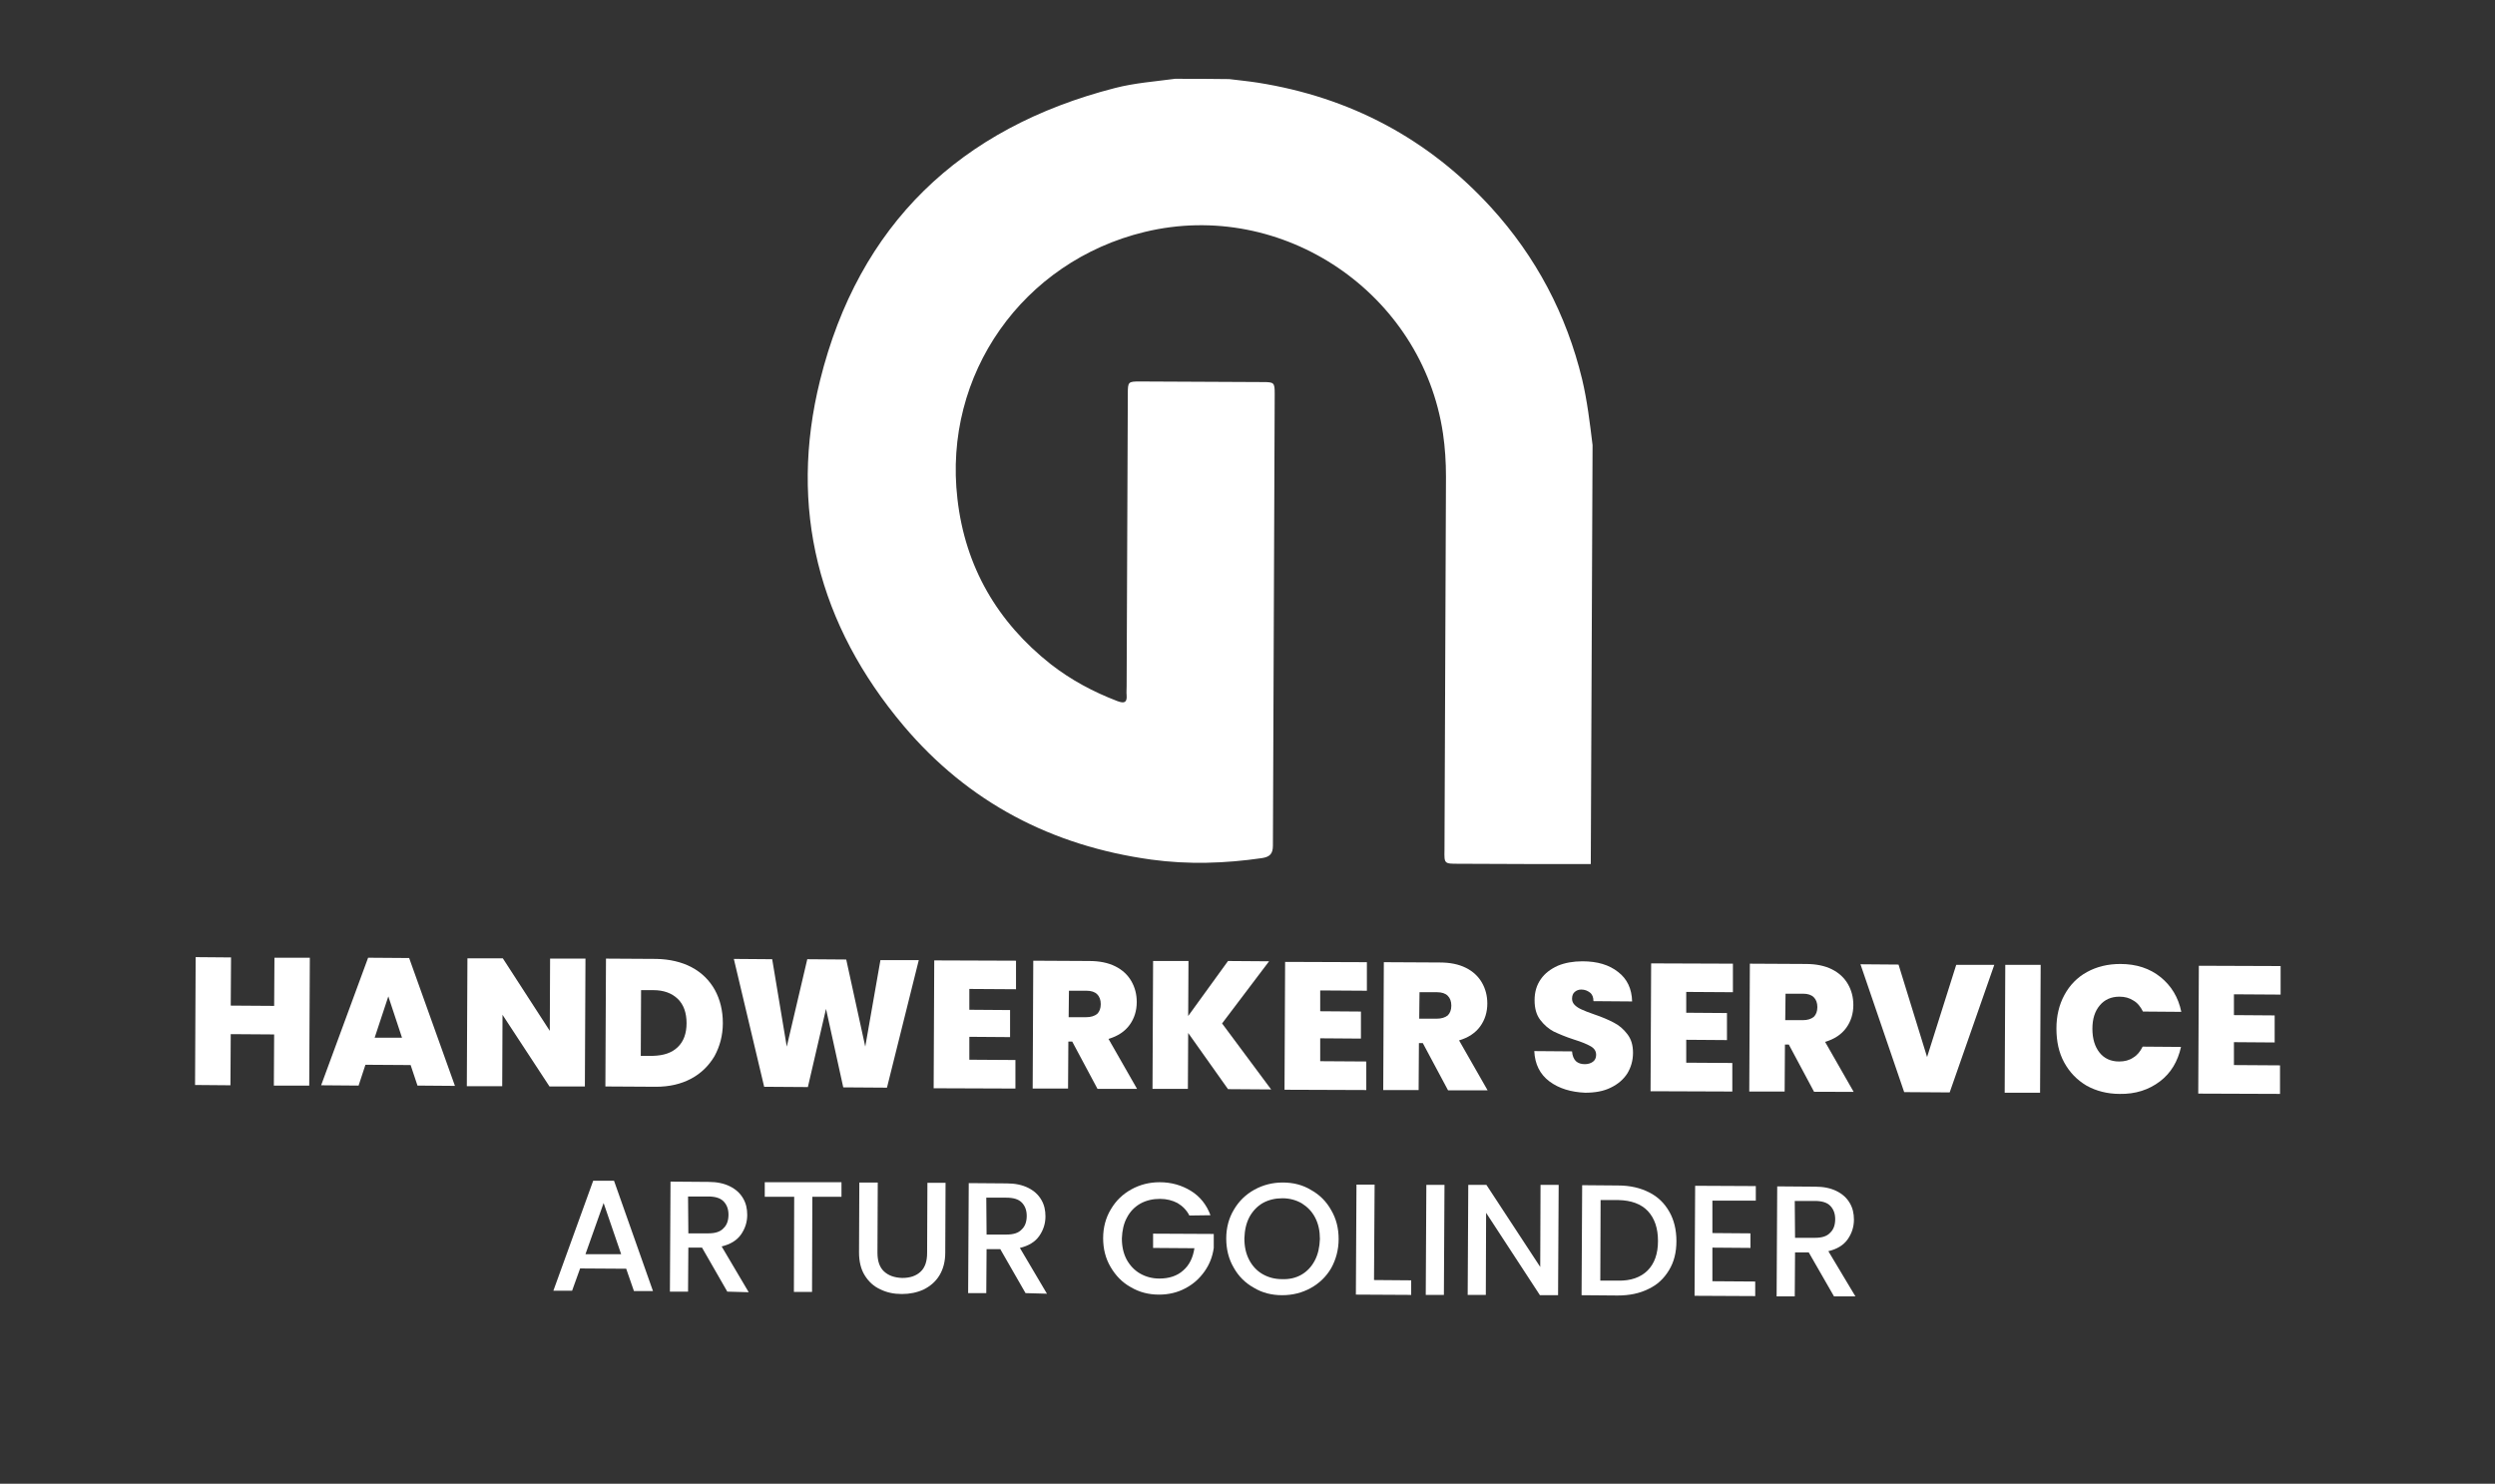 <?xml version="1.0" encoding="utf-8"?>
<!-- Generator: Adobe Illustrator 28.7.0, SVG Export Plug-In . SVG Version: 9.03 Build 54978)  -->
<svg version="1.1" id="Ebene_1" xmlns="http://www.w3.org/2000/svg" xmlns:xlink="http://www.w3.org/1999/xlink" x="0px" y="0px"
	 viewBox="0 0 839.1 499" style="enable-background:new 0 0 839.1 499;" xml:space="preserve">
<rect x="0" y="0" width="839.1" height="499" fill="#333333" stroke="none"/>
<style type="text/css">
	.st0{display:none;fill:none;stroke:#13110C;stroke-width:1.5;stroke-miterlimit:10;}
	.st1{enable-background:new    ;}
	.st2{fill:#FFFFFF;}
	.st3{fill:none;}
</style>
<g>
	<g id="Ebene_1_00000065797505436618838760000002687232430712029854_">
		<g id="Layer_1">
			<rect id="genfill-sample-file-last-art" x="-5.1" y="-156.7" class="st0" width="839.1" height="742"/>
			<g id="Unbenannt-1.psd">
				<g class="st1">
					<g class="st1">
						<path class="st2" d="M104.2,322.1l-0.2,43l-11.9,0l0.1-17.2l-14.6-0.1l-0.1,17.2l-11.9-0.1l0.2-43l11.9,0.1l-0.1,16.2
							l14.6,0.1l0.1-16.2L104.2,322.1z"/>
						<path class="st2" d="M138.1,358.2l-15.2-0.1l-2.3,7l-12.6-0.1l15.8-42.9l13.8,0.1l15.4,43l-12.6-0.1L138.1,358.2z M135.2,349
							l-4.6-13.9L126,349L135.2,349z"/>
						<path class="st2" d="M196.7,365.4l-11.9,0L169,341.3l-0.1,24l-11.9,0l0.2-43l11.9,0l15.8,24.4l0.1-24.3l11.9,0L196.7,365.4z"
							/>
						<path class="st2" d="M232.6,325.3c3.4,1.8,6,4.4,7.8,7.6c1.8,3.3,2.7,7,2.7,11.2c0,4.1-1,7.8-2.8,11.1
							c-1.9,3.2-4.5,5.8-7.9,7.6s-7.3,2.7-11.8,2.7l-17-0.1l0.2-43l17,0.1C225.2,322.6,229.2,323.5,232.6,325.3z M227.9,352.2
							c2-1.9,3-4.6,3-8.1c0-3.5-1-6.3-3-8.2c-2-1.9-4.7-2.9-8.2-2.9l-4.1,0l-0.1,22.1l4.1,0C223.2,355,225.9,354.1,227.9,352.2z"/>
						<path class="st2" d="M309,322.9l-10.7,42.9l-14.7-0.1l-5.8-26.4l-6.1,26.3l-14.7-0.1l-10.2-43l12.9,0.1l4.9,29.4l6.9-29.4
							l13.1,0.1L291,352l5.1-29.1L309,322.9z"/>
						<path class="st2" d="M326,332.6l0,7l13.7,0.1l0,9.1l-13.7-0.1l0,7.7l15.5,0.1l0,9.6l-27.5-0.1l0.2-43l27.5,0.1l0,9.6
							L326,332.6z"/>
						<path class="st2" d="M369.1,366.2l-8.5-15.9l-1.3,0l-0.1,15.8l-11.9,0l0.2-43l18.8,0.1c3.5,0,6.4,0.6,8.8,1.8
							c2.4,1.2,4.2,2.9,5.4,5c1.2,2.1,1.8,4.4,1.8,7c0,2.9-0.8,5.5-2.4,7.7c-1.6,2.2-4,3.8-7.1,4.7l9.6,16.8L369.1,366.2z
							 M359.4,342.1l5.9,0c1.6,0,2.8-0.4,3.7-1.1c0.8-0.8,1.2-1.9,1.2-3.3c0-1.4-0.4-2.5-1.2-3.3c-0.8-0.8-2-1.2-3.6-1.2l-5.9,0
							L359.4,342.1z"/>
						<path class="st2" d="M413,366.3l-13.4-18.9l-0.1,18.8l-11.9,0l0.2-43l11.9,0l-0.1,18.5l13.4-18.5l13.8,0.1L411,344.2
							l16.5,22.2L413,366.3z"/>
						<path class="st2" d="M444,333.1l0,7l13.7,0.1l0,9.1l-13.7-0.1l0,7.7l15.5,0.1l0,9.6l-27.5-0.1l0.2-43l27.5,0.1l0,9.6
							L444,333.1z"/>
						<path class="st2" d="M487,366.7l-8.5-15.9l-1.3,0l-0.1,15.8l-11.9,0l0.2-43l18.8,0.1c3.5,0,6.4,0.6,8.8,1.8
							c2.4,1.2,4.2,2.9,5.4,5c1.2,2.1,1.8,4.4,1.8,7c0,2.9-0.8,5.5-2.4,7.7c-1.6,2.2-4,3.8-7.1,4.7l9.6,16.8L487,366.7z
							 M477.3,342.6l5.9,0c1.6,0,2.8-0.4,3.7-1.1c0.8-0.8,1.2-1.9,1.2-3.3c0-1.4-0.4-2.5-1.2-3.3c-0.8-0.8-2-1.2-3.6-1.2l-5.9,0
							L477.3,342.6z"/>
						<path class="st2" d="M521.1,363.7c-3.2-2.4-4.9-5.8-5.1-10.2l12.7,0.1c0.1,1.5,0.6,2.6,1.3,3.3c0.8,0.7,1.8,1,3,1
							c1.1,0,2-0.3,2.7-0.8c0.7-0.5,1.1-1.3,1.1-2.3c0-1.3-0.6-2.2-1.8-2.9c-1.2-0.7-3.1-1.5-5.7-2.3c-2.8-0.9-5.1-1.9-6.8-2.7
							c-1.7-0.9-3.2-2.2-4.5-3.9c-1.3-1.7-1.9-3.9-1.9-6.6c0-2.8,0.7-5.1,2.1-7.1c1.4-2,3.3-3.4,5.7-4.5c2.4-1,5.2-1.5,8.3-1.5
							c5,0,9,1.2,12,3.6c3,2.3,4.6,5.6,4.7,9.9l-13-0.1c0-1.3-0.4-2.3-1.2-2.9s-1.7-1-2.9-1c-0.9,0-1.6,0.3-2.2,0.8
							c-0.6,0.5-0.9,1.3-0.9,2.3c0,0.8,0.3,1.5,0.9,2.1c0.6,0.6,1.4,1.1,2.3,1.5c0.9,0.4,2.3,1,4.1,1.6c2.7,0.9,5,1.9,6.7,2.8
							c1.8,0.9,3.3,2.2,4.6,3.9c1.3,1.7,1.9,3.7,1.9,6.3c0,2.6-0.7,4.9-1.9,6.9c-1.3,2-3.1,3.6-5.6,4.8c-2.4,1.2-5.3,1.7-8.6,1.7
							C528.4,367.3,524.3,366.1,521.1,363.7z"/>
						<path class="st2" d="M567.1,333.6l0,7l13.7,0.1l0,9.1l-13.7-0.1l0,7.7l15.5,0.1l0,9.6l-27.5-0.1l0.2-43l27.5,0.1l0,9.6
							L567.1,333.6z"/>
						<path class="st2" d="M610.1,367.2l-8.5-15.9l-1.3,0l-0.1,15.8l-11.9,0l0.2-43l18.8,0.1c3.5,0,6.4,0.6,8.8,1.8
							c2.4,1.2,4.2,2.9,5.4,5c1.2,2.1,1.8,4.4,1.8,7c0,2.9-0.8,5.5-2.4,7.7c-1.6,2.2-4,3.8-7.1,4.7l9.6,16.8L610.1,367.2z
							 M600.4,343.1l5.9,0c1.6,0,2.8-0.4,3.7-1.1c0.8-0.8,1.2-1.9,1.2-3.3c0-1.4-0.4-2.5-1.2-3.3c-0.8-0.8-2-1.2-3.6-1.2l-5.9,0
							L600.4,343.1z"/>
						<path class="st2" d="M670.7,324.5l-15,42.9l-15.3-0.1l-14.7-43l12.8,0.1l9.6,31.1l9.8-31L670.7,324.5z"/>
						<path class="st2" d="M686.3,324.5l-0.2,43l-11.9,0l0.2-43L686.3,324.5z"/>
						<path class="st2" d="M694.3,334.6c1.8-3.3,4.3-5.9,7.6-7.7c3.3-1.8,7-2.7,11.2-2.7c5.4,0,9.9,1.5,13.5,4.4
							c3.6,2.9,6,6.8,7,11.7l-12.9-0.1c-0.8-1.6-1.8-2.9-3.2-3.7c-1.4-0.9-2.9-1.3-4.7-1.3c-2.8,0-5,1-6.6,2.9
							c-1.7,2-2.5,4.6-2.5,7.9c0,3.3,0.8,6,2.4,8c1.6,2,3.8,3,6.6,3c1.8,0,3.4-0.4,4.7-1.3c1.4-0.8,2.4-2.1,3.2-3.7l12.9,0.1
							c-1.1,4.9-3.4,8.8-7.1,11.6c-3.7,2.8-8.2,4.3-13.5,4.2c-4.2,0-8-1-11.2-2.8c-3.2-1.9-5.7-4.5-7.5-7.8
							c-1.8-3.3-2.6-7.1-2.6-11.4C691.6,341.7,692.5,337.9,694.3,334.6z"/>
						<path class="st2" d="M751.3,334.4l0,7l13.7,0.1l0,9.1l-13.7-0.1l0,7.7l15.5,0.1l0,9.6l-27.5-0.1l0.2-43l27.5,0.1l0,9.6
							L751.3,334.4z"/>
					</g>
				</g>
				<g class="st1">
					<g class="st1">
						<path class="st2" d="M210.6,426.7l-15.5-0.1l-2.7,7.5l-6.3,0l13.4-37l7,0l13.1,37.1l-6.4,0L210.6,426.7z M208.9,421.8
							l-5.9-17.2l-6.1,17.2L208.9,421.8z"/>
						<path class="st2" d="M244.6,434.4l-8.5-14.8l-4.6,0l-0.1,14.8l-6.1,0l0.2-37l12.8,0.1c2.8,0,5.2,0.5,7.2,1.5
							c2,1,3.4,2.3,4.4,4c1,1.7,1.4,3.5,1.4,5.6c0,2.4-0.7,4.6-2.1,6.6c-1.4,2-3.6,3.3-6.5,4l9.1,15.4L244.6,434.4z M231.5,414.8
							l6.7,0c2.3,0,4-0.5,5.1-1.7c1.2-1.1,1.7-2.7,1.7-4.6c0-1.9-0.6-3.4-1.7-4.5c-1.1-1.1-2.8-1.6-5.2-1.6l-6.7,0L231.5,414.8z"/>
						<path class="st2" d="M283,397.6l0,4.9l-9.8,0l-0.1,32l-6.1,0l0.1-32l-9.9,0l0-4.9L283,397.6z"/>
						<path class="st2" d="M295.2,397.7l-0.1,23.6c0,2.8,0.7,4.9,2.2,6.3c1.5,1.4,3.5,2.1,6.1,2.2c2.7,0,4.7-0.7,6.2-2.1
							c1.5-1.4,2.2-3.5,2.2-6.3l0.1-23.6l6.1,0l-0.1,23.5c0,3-0.7,5.6-2,7.7c-1.3,2.1-3.1,3.6-5.3,4.7c-2.2,1-4.6,1.5-7.3,1.5
							c-2.7,0-5.1-0.5-7.3-1.6c-2.2-1-3.9-2.6-5.2-4.7c-1.3-2.1-1.9-4.7-1.9-7.7l0.1-23.5L295.2,397.7z"/>
						<path class="st2" d="M344.9,434.9l-8.5-14.8l-4.6,0l-0.1,14.8l-6.1,0l0.2-37l12.8,0.1c2.8,0,5.2,0.5,7.2,1.5
							c2,1,3.4,2.3,4.4,4c1,1.7,1.4,3.5,1.4,5.6c0,2.4-0.7,4.6-2.1,6.6c-1.4,2-3.6,3.3-6.5,4l9.1,15.4L344.9,434.9z M331.8,415.2
							l6.7,0c2.3,0,4-0.5,5.1-1.7c1.2-1.1,1.7-2.7,1.7-4.6c0-1.9-0.6-3.4-1.7-4.5c-1.1-1.1-2.8-1.6-5.2-1.6l-6.7,0L331.8,415.2z"/>
						<path class="st2" d="M400,408.8c-0.9-1.8-2.3-3.2-4-4.2c-1.7-0.9-3.7-1.4-5.9-1.4c-2.4,0-4.6,0.5-6.6,1.6
							c-1.9,1.1-3.4,2.6-4.5,4.7c-1.1,2-1.6,4.4-1.7,7c0,2.7,0.5,5,1.6,7.1c1.1,2,2.6,3.6,4.5,4.7c1.9,1.1,4.1,1.7,6.5,1.7
							c3.3,0,6-0.9,8-2.7c2.1-1.8,3.3-4.3,3.8-7.5l-13.9-0.1l0-4.8l20.4,0.1l0,4.7c-0.4,2.9-1.4,5.5-3.1,7.9
							c-1.7,2.4-3.8,4.3-6.5,5.7c-2.6,1.4-5.6,2.1-8.8,2.1c-3.5,0-6.6-0.8-9.5-2.5c-2.9-1.6-5.1-3.9-6.8-6.8
							c-1.7-2.9-2.5-6.1-2.5-9.7c0-3.6,0.9-6.9,2.6-9.7c1.7-2.9,4-5.1,6.9-6.7c2.9-1.6,6.1-2.4,9.5-2.4c3.9,0,7.4,1,10.5,2.9
							c3.1,1.9,5.3,4.7,6.6,8.2L400,408.8z"/>
						<path class="st2" d="M421.7,433.1c-2.9-1.6-5.2-3.9-6.8-6.8c-1.7-2.9-2.5-6.2-2.5-9.8c0-3.6,0.9-6.9,2.6-9.7
							c1.7-2.9,4-5.1,6.9-6.7c2.9-1.6,6.1-2.4,9.5-2.4c3.5,0,6.7,0.8,9.5,2.5c2.9,1.6,5.2,3.9,6.8,6.8c1.7,2.9,2.5,6.1,2.5,9.7
							c0,3.6-0.9,6.9-2.5,9.8c-1.7,2.9-4,5.1-6.9,6.7c-2.9,1.6-6.1,2.4-9.6,2.4C427.7,435.6,424.5,434.8,421.7,433.1z M437.7,428.7
							c1.9-1.1,3.4-2.7,4.5-4.8c1.1-2.1,1.6-4.5,1.7-7.2c0-2.7-0.5-5.1-1.6-7.2c-1.1-2.1-2.6-3.6-4.5-4.8c-1.9-1.1-4.1-1.7-6.5-1.7
							c-2.4,0-4.6,0.5-6.6,1.6c-1.9,1.1-3.4,2.7-4.5,4.7c-1.1,2.1-1.6,4.4-1.7,7.2c0,2.7,0.5,5.1,1.6,7.2c1.1,2.1,2.6,3.7,4.5,4.8
							c1.9,1.1,4.1,1.7,6.5,1.7C433.6,430.3,435.8,429.8,437.7,428.7z"/>
						<path class="st2" d="M462.1,430.5l12.5,0.1l0,4.9l-18.6-0.1l0.2-37l6.1,0L462.1,430.5z"/>
						<path class="st2" d="M485.8,398.5l-0.2,37l-6.1,0l0.2-37L485.8,398.5z"/>
						<path class="st2" d="M524,435.6l-6.1,0l-18.1-27.7l-0.1,27.6l-6.1,0l0.2-37l6.1,0l18.1,27.6l0.1-27.6l6.1,0L524,435.6z"/>
						<path class="st2" d="M554.6,401c3,1.5,5.2,3.7,6.8,6.5c1.6,2.8,2.4,6.1,2.4,9.9c0,3.8-0.8,7-2.5,9.8s-3.9,4.9-6.9,6.3
							c-3,1.5-6.4,2.2-10.4,2.2l-12.1-0.1l0.2-37l12.1,0.1C548.2,398.7,551.6,399.5,554.6,401z M554.1,427.3
							c2.3-2.3,3.5-5.6,3.5-9.9c0-4.3-1.1-7.6-3.4-10.1c-2.3-2.4-5.6-3.6-9.9-3.7l-6,0l-0.1,27.1l6,0
							C548.4,430.8,551.8,429.6,554.1,427.3z"/>
						<path class="st2" d="M575.9,403.8l0,10.9l12.8,0.1l0,4.9l-12.8-0.1l0,11.3l14.4,0.1l0,4.9l-20.4-0.1l0.2-37l20.4,0.1l0,4.9
							L575.9,403.8z"/>
						<path class="st2" d="M616.8,436l-8.5-14.8l-4.6,0l-0.1,14.8l-6.1,0l0.2-37l12.8,0.1c2.8,0,5.2,0.5,7.2,1.5c2,1,3.4,2.3,4.4,4
							s1.4,3.5,1.4,5.6c0,2.4-0.7,4.6-2.1,6.6c-1.4,2-3.6,3.3-6.5,4L624,436L616.8,436z M603.7,416.3l6.7,0c2.3,0,4-0.5,5.1-1.7
							c1.2-1.1,1.7-2.7,1.7-4.6s-0.6-3.4-1.7-4.5c-1.1-1.1-2.8-1.6-5.2-1.6l-6.7,0L603.7,416.3z"/>
					</g>
				</g>
				<g id="kz70Ve.tif">
					<g id="muwRwk.tif">
						<path class="st2" d="M535.6,149.7c-0.2,47-0.4,93.9-0.6,140.9c-14.8,0-29.7,0-44.5-0.1c-4.8,0-4.8,0-4.7-4.7
							c0.2-41.8,0.3-83.7,0.5-125.5c0-4.9-0.3-9.7-1-14.5c-7-47.2-53.9-79-100.3-67.8c-41,9.9-67.9,47.9-63,89.8
							c2.6,22.8,13.4,41.4,31.4,55.6c6.8,5.3,14.3,9.3,22.4,12.4c2.2,0.8,3.3,0.6,3.1-2c-0.1-0.9,0-1.9,0-2.9
							c0.1-32.8,0.3-65.6,0.4-98.4c0-4.1,0.1-4.2,4.1-4.2c13.8,0.1,27.6,0.1,41.4,0.2c3.7,0,3.9,0.2,3.9,3.9
							c-0.2,50.7-0.4,101.3-0.6,152c0,2.8-1.1,3.8-3.7,4.2c-12.4,1.8-24.8,2.2-37.2,0.5c-33.4-4.6-61.5-19.2-83.3-45
							c-28.6-33.9-38.8-73.2-28.1-116.2c13-52.3,47-84.9,99.2-98.3c6.6-1.7,13.5-2.2,20.2-3.1c6.1,0,12.2,0,18.2,0.1
							c3.2,0.4,6.4,0.7,9.6,1.2c31,4.9,57.3,18.8,78.5,42c15.1,16.6,25.3,35.9,30.6,57.8C533.8,134.8,534.7,142.3,535.6,149.7
							L535.6,149.7L535.6,149.7z"/>
					</g>
				</g>
			</g>
			<polyline class="st3" points="400,-56.2 253.6,99.7 430.6,241.4 430.6,64 375.6,60.9 377.6,182.3 400,-0.3 501,246.6 
				555.2,246.6 555.2,71.1 410.2,-56.2 			"/>
		</g>
	</g>
</g>
</svg>

